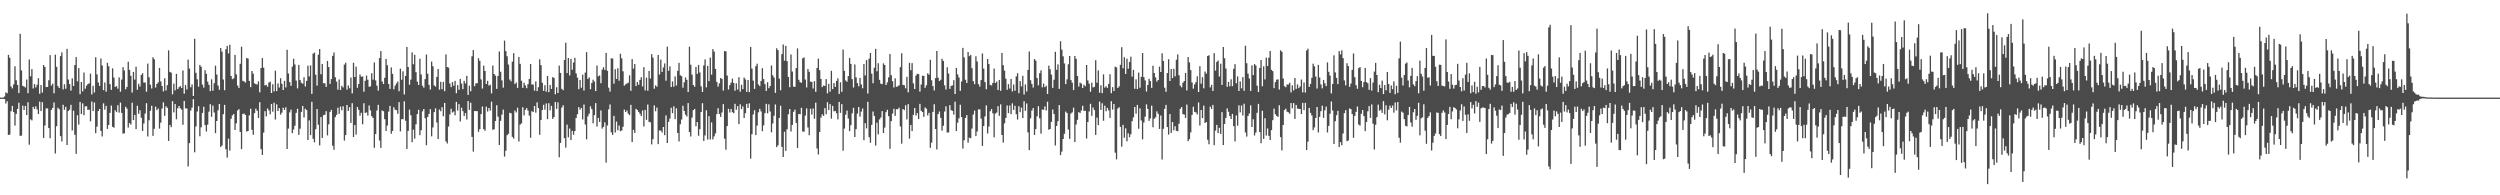 <?xml version="1.0" encoding="UTF-8"?>
<svg xmlns="http://www.w3.org/2000/svg" width="1920" height="150">
  <path d="M0 74.966h1v1.000H0zM1 74.969h1v1.000H1zM2 74.968h1v1.000H2zM3 74.090h1v1.976H3zM4 70.982h1v8.527H4zM5 71.643h1v6.103H5zM6 42.126h1v61.510H6zM7 44.330h1v59.067H7zM8 66.428h1v19.024H8zM9 67.884h1v13.483H9zM10 64.793h1v21.250H10zM11 50.879h1v45.581H11zM12 61.628h1v25.818H12zM13 65.205h1v18.437H13zM14 71.488h1v7.395H14zM15 25.935h1v78.430H15zM16 54.067h1v50.069H16zM17 65.942h1v15.214H17zM18 66.460h1v18.021H18zM19 67.170h1v14.211H19zM20 61.095h1v27.301H20zM21 71.541h1v7.004H21zM22 45.660h1v65.456H22zM23 58.557h1v33.144H23zM24 53.077h1v39.401H24zM25 67.960h1v14.039H25zM26 64.569h1v19.090H26zM27 67.114h1v14.561H27zM28 65.060h1v18.942H28zM29 60.034h1v27.525H29zM30 71.978h1v6.048H30zM31 65.323h1v19.962H31zM32 71.079h1v7.409H32zM33 49.953h1v55.976H33zM34 51.394h1v45.011H34zM35 66.857h1v16.373H35zM36 66.696h1v16.571H36zM37 61.640h1v36.728H37zM38 42.328h1v63.826H38zM39 65.679h1v18.757H39zM40 64.248h1v18.655H40zM41 71.618h1v7.066H41zM42 41.987h1v75.849H42zM43 51.366h1v45.566H43zM44 66.088h1v16.633H44zM45 67.572h1v16.362H45zM46 43.120h1v61.426H46zM47 40.239h1v68.401H47zM48 68.656h1v11.855H48zM49 64.707h1v19.605H49zM50 68.159h1v13.876H50zM51 37.510h1v73.828H51zM52 61.062h1v24.260H52zM53 64.560h1v19.643H53zM54 69.596h1v10.867H54zM55 60.150h1v40.070H55zM56 66.059h1v18.966H56zM57 49.913h1v53.632H57zM58 43.818h1v74.321H58zM59 62.450h1v26.049H59zM60 52.269h1v43.429H60zM61 72.292h1v6.010H61zM62 62.970h1v24.655H62zM63 70.165h1v9.260H63zM64 55.722h1v32.795H64zM65 68.124h1v13.529H65zM66 65.762h1v15.862H66zM67 64.556h1v19.864H67zM68 63.990h1v20.209H68zM69 56.574h1v36.590H69zM70 72.498h1v5.504H70zM71 65.919h1v19.330H71zM72 71.000h1v7.700H72zM73 43.980h1v58.319H73zM74 57.105h1v40.174H74zM75 63.309h1v22.009H75zM76 65.983h1v17.744H76zM77 44.980h1v55.581H77zM78 50.258h1v54.572H78zM79 69.233h1v10.113H79zM80 63.339h1v20.872H80zM81 70.402h1v10.909H81zM82 48.223h1v50.811H82zM83 50.915h1v45.079H83zM84 64.612h1v22.078H84zM85 68.951h1v12.074H85zM86 52.515h1v44.861H86zM87 59.581h1v38.518H87zM88 66.700h1v18.014H88zM89 66.140h1v19.955H89zM90 68.108h1v12.734H90zM91 59.458h1v27.010H91zM92 70.396h1v8.397H92zM93 61.134h1v25.593H93zM94 51.578h1v51.038H94zM95 54.134h1v48.248H95zM96 68.567h1v13.462H96zM97 66.786h1v16.670H97zM98 47.416h1v50.552H98zM99 53.664h1v40.902H99zM100 58.208h1v37.485H100zM101 71.039h1v7.793H101zM102 55.269h1v36.894H102zM103 61.148h1v27.144H103zM104 51.237h1v47.914H104zM105 68.912h1v12.300H105zM106 64.381h1v23.037H106zM107 66.383h1v18.233H107zM108 57.536h1v32.908H108zM109 56.227h1v44.370H109zM110 63.380h1v31.464H110zM111 63.395h1v23.851H111zM112 70.448h1v8.811H112zM113 48.861h1v55.968H113zM114 59.361h1v33.037H114zM115 65.027h1v20.074H115zM116 67.987h1v13.257H116zM117 43.967h1v60.403H117zM118 45.475h1v53.423H118zM119 67.244h1v14.611H119zM120 64.520h1v20.078H120zM121 63.270h1v20.103H121zM122 52.102h1v46.645H122zM123 62.512h1v31.665H123zM124 65.989h1v17.344H124zM125 70.197h1v8.373H125zM126 60.130h1v28.814H126zM127 69.471h1v12.125H127zM128 65.445h1v17.368H128zM129 38.671h1v69.575H129zM130 55.181h1v40.784H130zM131 55.789h1v41.893H131zM132 72.465h1v5.218H132zM133 64.216h1v22.113H133zM134 69.353h1v10.577H134zM135 56.746h1v34.887H135zM136 68.420h1v14.773H136zM137 66.964h1v14.431H137zM138 66.111h1v17.086H138zM139 67.550h1v16.614H139zM140 54.104h1v41.720H140zM141 71.954h1v5.546H141zM142 65.342h1v17.877H142zM143 68.733h1v14.645H143zM144 45.787h1v82.119H144zM145 52.615h1v57.314H145zM146 67.011h1v17.888H146zM147 64.807h1v17.848H147zM148 73.655h1v2.493H148zM149 29.819h1v87.164H149zM150 55.930h1v41.206H150zM151 60.943h1v24.649H151zM152 66.551h1v15.033H152zM153 49.844h1v54.812H153zM154 51.241h1v46.538H154zM155 64.899h1v21.857H155zM156 67.286h1v14.680H156zM157 53.845h1v42.205H157zM158 56.662h1v44.338H158zM159 62.666h1v33.079H159zM160 65.170h1v20.583H160zM161 70.001h1v10.038H161zM162 60.917h1v28.778H162zM163 69.635h1v11.398H163zM164 63.959h1v22.390H164zM165 50.419h1v51.817H165zM166 57.256h1v35.696H166zM167 65.694h1v19.065H167zM168 68.978h1v10.889H168zM169 36.893h1v75.932H169zM170 39.640h1v72.119H170zM171 61.105h1v26.619H171zM172 69.285h1v11.251H172zM173 37.824h1v76.794H173zM174 35.246h1v85.777H174zM175 40.990h1v65.492H175zM176 34.349h1v81.335H176zM177 58.382h1v32.783H177zM178 60.849h1v27.786H178zM179 60.176h1v27.401H179zM180 42.144h1v57.633H180zM181 57.121h1v37.594H181zM182 65.693h1v19.176H182zM183 67.543h1v16.313H183zM184 48.991h1v52.314H184zM185 35.828h1v78.730H185zM186 62.061h1v25.440H186zM187 62.588h1v24.600H187zM188 63.370h1v24.959H188zM189 44.500h1v56.561H189zM190 45.031h1v55.649H190zM191 62.098h1v26.530H191zM192 66.893h1v16.625H192zM193 54.512h1v45.198H193zM194 56.584h1v46.921H194zM195 63.969h1v22.916H195zM196 64.676h1v18.799H196zM197 64.881h1v20.208H197zM198 62.534h1v28.081H198zM199 70.899h1v7.601H199zM200 52.217h1v62.369H200zM201 44.616h1v74.374H201zM202 51.992h1v49.919H202zM203 65.514h1v19.898H203zM204 65.162h1v24.213H204zM205 66.609h1v16.678H205zM206 63.374h1v21.420H206zM207 62.688h1v25.072H207zM208 71.418h1v8.394H208zM209 64.697h1v21.062H209zM210 70.169h1v8.678H210zM211 54.282h1v37.493H211zM212 69.952h1v10.238H212zM213 64.109h1v21.163H213zM214 67.238h1v15.831H214zM215 60.118h1v27.951H215zM216 64.357h1v22.173H216zM217 69.121h1v13.641H217zM218 62.108h1v22.315H218zM219 67.137h1v15.319H219zM220 38.263h1v76.162H220zM221 56.404h1v42.340H221zM222 63.090h1v23.214H222zM223 65.897h1v18.275H223zM224 51.222h1v51.004H224zM225 45.105h1v54.358H225zM226 49.512h1v47.038H226zM227 61.921h1v24.768H227zM228 67.887h1v15.678H228zM229 49.796h1v53.765H229zM230 61.472h1v37.350H230zM231 63.543h1v22.365H231zM232 64.306h1v17.035H232zM233 59.362h1v30.864H233zM234 66.401h1v17.122H234zM235 62.107h1v22.449H235zM236 50.424h1v57.162H236zM237 58.664h1v33.799H237zM238 50.247h1v53.525H238zM239 72.108h1v6.065H239zM240 41.179h1v65.401H240zM241 40.388h1v68.941H241zM242 57.379h1v41.869H242zM243 65.750h1v17.956H243zM244 42.029h1v53.767H244zM245 37.702h1v73.942H245zM246 57.057h1v32.854H246zM247 49.150h1v56.780H247zM248 63.896h1v24.591H248zM249 63.929h1v24.168H249zM250 66.752h1v18.634H250zM251 46.810h1v57.155H251zM252 51.526h1v43.978H252zM253 64.401h1v21.545H253zM254 60.730h1v23.632H254zM255 42.883h1v69.027H255zM256 40.310h1v74.716H256zM257 59.355h1v30.594H257zM258 62.645h1v25.546H258zM259 68.806h1v13.940H259zM260 61.016h1v26.415H260zM261 69.135h1v12.744H261zM262 65.921h1v18.810H262zM263 67.178h1v14.412H263zM264 49.614h1v58.384H264zM265 48.153h1v55.577H265zM266 68.866h1v11.769H266zM267 65.623h1v19.621H267zM268 67.793h1v14.593H268zM269 59.533h1v34.889H269zM270 71.722h1v7.512H270zM271 48.193h1v57.037H271zM272 59.152h1v36.895H272zM273 51.172h1v52.222H273zM274 67.395h1v14.775H274zM275 64.527h1v19.782H275zM276 57.174h1v31.710H276zM277 58.924h1v27.723H277zM278 58.680h1v36.830H278zM279 70.451h1v8.841H279zM280 62.070h1v24.644H280zM281 58.008h1v28.296H281zM282 61.248h1v27.558H282zM283 66.636h1v14.338H283zM284 66.352h1v18.428H284zM285 56.214h1v33.007H285zM286 61.202h1v29.368H286zM287 47.962h1v65.532H287zM288 61.735h1v41.220H288zM289 65.770h1v19.129H289zM290 69.577h1v10.936H290zM291 44.654h1v63.261H291zM292 39.222h1v74.359H292zM293 62.575h1v22.256H293zM294 64.542h1v20.862H294zM295 59.728h1v31.821H295zM296 45.268h1v55.334H296zM297 50.148h1v46.254H297zM298 64.509h1v21.220H298zM299 68.251h1v13.109H299zM300 51.753h1v50.950H300zM301 56.696h1v43.874H301zM302 68.592h1v13.773H302zM303 65.751h1v18.516H303zM304 64.054h1v20.562H304zM305 62.666h1v24.719H305zM306 70.018h1v8.401H306zM307 52.747h1v48.151H307zM308 61.219h1v30.276H308zM309 54.777h1v36.821H309zM310 72.538h1v5.262H310zM311 58.337h1v34.396H311zM312 36.084h1v78.304H312zM313 51.462h1v49.046H313zM314 65.077h1v19.104H314zM315 61.122h1v27.399H315zM316 40.206h1v69.011H316zM317 49.352h1v50.260H317zM318 42.095h1v64.374H318zM319 55.456h1v40.041H319zM320 62.686h1v24.910H320zM321 65.250h1v19.062H321zM322 45.124h1v58.702H322zM323 57.176h1v42.836H323zM324 65.859h1v19.666H324zM325 67.336h1v16.373H325zM326 60.769h1v30.029H326zM327 41.869h1v69.701H327zM328 56.620h1v33.193H328zM329 65.139h1v22.351H329zM330 68.743h1v15.145H330zM331 47.236h1v57.458H331zM332 50.884h1v47.022H332zM333 65.577h1v20.536H333zM334 66.525h1v16.696H334zM335 59.092h1v34.981H335zM336 52.996h1v53.781H336zM337 68.853h1v15.291H337zM338 62.826h1v22.611H338zM339 68.568h1v13.748H339zM340 62.878h1v26.408H340zM341 69.977h1v9.084H341zM342 41.832h1v66.776H342zM343 51.519h1v58.657H343zM344 51.938h1v45.229H344zM345 64.180h1v23.803H345zM346 66.901h1v16.633H346zM347 63.015h1v23.410H347zM348 65.866h1v19.737H348zM349 62.131h1v26.462H349zM350 71.591h1v6.631H350zM351 65.397h1v19.450H351zM352 68.946h1v11.023H352zM353 60.632h1v32.661H353zM354 64.173h1v18.580H354zM355 68.469h1v16.956H355zM356 62.125h1v27.025H356zM357 64.112h1v22.788H357zM358 58.248h1v33.536H358zM359 72.879h1v4.699H359zM360 65.771h1v18.618H360zM361 70.096h1v8.803H361zM362 43.275h1v61.836H362zM363 38.434h1v77.978H363zM364 66.193h1v19.118H364zM365 63.991h1v21.313H365zM366 63.947h1v21.478H366zM367 44.721h1v56.561H367zM368 46.769h1v52.430H368zM369 60.991h1v26.682H369zM370 67.968h1v13.867H370zM371 50.434h1v48.733H371zM372 54.477h1v45.938H372zM373 64.492h1v17.425H373zM374 62.058h1v23.587H374zM375 65.735h1v17.188H375zM376 65.004h1v19.915H376zM377 71.693h1v6.385H377zM378 50.333h1v49.373H378zM379 56.809h1v42.489H379zM380 58.073h1v34.919H380zM381 68.267h1v12.527H381zM382 58.327h1v31.270H382zM383 39.512h1v71.911H383zM384 55.068h1v37.753H384zM385 61.744h1v26.287H385zM386 67.343h1v16.828H386zM387 31.179h1v89.089H387zM388 39.293h1v76.477H388zM389 43.222h1v60.625H389zM390 49.545h1v53.146H390zM391 61.092h1v25.541H391zM392 62.443h1v24.602H392zM393 47.308h1v57.816H393zM394 40.785h1v65.663H394zM395 64.564h1v20.382H395zM396 63.313h1v23.042H396zM397 67.475h1v15.288H397zM398 43.739h1v64.887H398zM399 49.045h1v46.657H399zM400 62.024h1v32.727H400zM401 67.494h1v14.879H401zM402 63.547h1v25.087H402zM403 65.645h1v18.710H403zM404 67.744h1v15.238H404zM405 64.682h1v20.235H405zM406 60.626h1v28.179H406zM407 49.137h1v56.631H407zM408 64.888h1v20.492H408zM409 64.930h1v21.161H409zM410 69.582h1v11.841H410zM411 62.585h1v23.937H411zM412 69.986h1v8.612H412zM413 66.982h1v16.015H413zM414 45.580h1v57.969H414zM415 50.028h1v42.163H415zM416 63.530h1v20.997H416zM417 69.780h1v10.706H417zM418 65.454h1v18.758H418zM419 70.387h1v9.070H419zM420 58.348h1v33.141H420zM421 70.765h1v8.481H421zM422 65.223h1v19.558H422zM423 68.292h1v12.967H423zM424 59.239h1v32.062H424zM425 59.872h1v30.062H425zM426 72.415h1v5.890H426zM427 67.035h1v16.511H427zM428 71.419h1v7.166H428zM429 50.383h1v70.412H429zM430 56.010h1v53.753H430zM431 68.272h1v14.315H431zM432 69.286h1v11.560H432zM433 46.079h1v59.988H433zM434 32.784h1v80.570H434zM435 56.125h1v39.595H435zM436 44.537h1v60.930H436zM437 57.892h1v40.805H437zM438 45.213h1v62.335H438zM439 53.579h1v46.977H439zM440 48.063h1v55.449H440zM441 44.451h1v56.161H441zM442 56.375h1v34.214H442zM443 59.633h1v28.062H443zM444 68.492h1v13.712H444zM445 61.394h1v22.837H445zM446 67.397h1v15.477H446zM447 57.334h1v34.422H447zM448 69.554h1v10.737H448zM449 55.755h1v39.905H449zM450 40.061h1v66.986H450zM451 60.627h1v28.775H451zM452 59.370h1v27.902H452zM453 68.529h1v13.179H453zM454 63.769h1v20.033H454zM455 61.198h1v33.495H455zM456 62.570h1v25.914H456zM457 69.923h1v9.301H457zM458 50.407h1v46.786H458zM459 58.559h1v32.025H459zM460 57.949h1v35.730H460zM461 63.912h1v20.879H461zM462 53.431h1v45.341H462zM463 51.662h1v45.764H463zM464 53.673h1v40.290H464zM465 40.653h1v84.242H465zM466 54.393h1v41.949H466zM467 67.327h1v16.664H467zM468 70.362h1v9.863H468zM469 44.731h1v56.908H469zM470 44.937h1v58.676H470zM471 64.233h1v24.761H471zM472 53.145h1v48.623H472zM473 60.639h1v32.758H473zM474 52.424h1v47.616H474zM475 61.997h1v34.409H475zM476 41.256h1v59.483H476zM477 44.796h1v55.468H477zM478 54.752h1v42.602H478zM479 65.790h1v18.367H479zM480 64.805h1v21.221H480zM481 64.121h1v20.660H481zM482 63.532h1v23.768H482zM483 57.858h1v30.585H483zM484 69.734h1v10.817H484zM485 45.360h1v63.741H485zM486 52.725h1v47.004H486zM487 49.174h1v52.993H487zM488 66.089h1v17.476H488zM489 63.026h1v21.444H489zM490 65.130h1v20.820H490zM491 61.337h1v26.048H491zM492 59.279h1v29.817H492zM493 66.372h1v18.473H493zM494 51.581h1v45.609H494zM495 69.439h1v14.965H495zM496 59.634h1v32.420H496zM497 69.681h1v10.576H497zM498 54.506h1v39.110H498zM499 60.323h1v33.626H499zM500 41.600h1v69.292H500zM501 44.269h1v62.589H501zM502 68.137h1v12.829H502zM503 65.611h1v19.819H503zM504 66.593h1v16.057H504zM505 42.228h1v68.459H505zM506 57.237h1v42.945H506zM507 45.775h1v54.528H507zM508 55.233h1v46.528H508zM509 51.760h1v45.765H509zM510 48.680h1v55.159H510zM511 61.975h1v26.659H511zM512 35.859h1v73.979H512zM513 54.384h1v39.203H513zM514 50.939h1v40.157H514zM515 66.864h1v15.932H515zM516 62.504h1v24.380H516zM517 66.604h1v15.036H517zM518 58.672h1v32.799H518zM519 65.623h1v17.560H519zM520 54.417h1v47.746H520zM521 48.259h1v60.372H521zM522 57.812h1v37.632H522zM523 58.501h1v33.319H523zM524 67.349h1v13.928H524zM525 63.222h1v22.008H525zM526 59.483h1v28.651H526zM527 61.353h1v28.170H527zM528 70.640h1v8.535H528zM529 35.853h1v65.561H529zM530 49.720h1v55.124H530zM531 57.278h1v33.049H531zM532 65.285h1v19.315H532zM533 66.592h1v17.050H533zM534 51.412h1v45.572H534zM535 56.729h1v37.024H535zM536 49.847h1v54.438H536zM537 55.664h1v43.499H537zM538 66.304h1v19.783H538zM539 70.599h1v8.642H539zM540 50.284h1v57.937H540zM541 45.620h1v58.359H541zM542 67.076h1v17.619H542zM543 50.610h1v56.557H543zM544 62.341h1v26.884H544zM545 44.236h1v62.917H545zM546 57.338h1v36.667H546zM547 37.745h1v69.323H547zM548 39.649h1v65.111H548zM549 52.948h1v49.517H549zM550 62.854h1v24.825H550zM551 66.580h1v16.505H551zM552 64.022h1v23.544H552zM553 59.855h1v29.915H553zM554 60.683h1v25.714H554zM555 69.527h1v10.440H555zM556 39.207h1v67.306H556zM557 39.492h1v75.445H557zM558 58.022h1v38.790H558zM559 68.725h1v14.851H559zM560 65.411h1v21.015H560zM561 63.431h1v20.349H561zM562 60.387h1v25.773H562zM563 63.753h1v23.253H563zM564 69.709h1v10.032H564zM565 64.013h1v20.333H565zM566 68.750h1v12.748H566zM567 59.298h1v36.061H567zM568 70.410h1v9.674H568zM569 65.085h1v18.786H569zM570 68.468h1v13.247H570zM571 59.522h1v31.103H571zM572 60.953h1v25.998H572zM573 70.529h1v9.234H573zM574 61.494h1v21.418H574zM575 70.775h1v8.586H575zM576 36.020h1v85.830H576zM577 52.610h1v50.441H577zM578 61.884h1v26.007H578zM579 68.237h1v16.410H579zM580 50.786h1v52.957H580zM581 48.874h1v47.590H581zM582 64.855h1v21.424H582zM583 66.151h1v17.396H583zM584 62.203h1v23.371H584zM585 52.380h1v48.390H585zM586 60.740h1v35.577H586zM587 64.625h1v22.237H587zM588 69.814h1v9.931H588zM589 63.184h1v23.836H589zM590 67.721h1v12.431H590zM591 66.057h1v19.621H591zM592 50.284h1v51.347H592zM593 57.824h1v37.059H593zM594 59.544h1v29.361H594zM595 71.337h1v8.870H595zM596 37.061h1v75.923H596zM597 38.575h1v72.971H597zM598 60.423h1v30.141H598zM599 69.312h1v11.880H599zM600 41.560h1v71.233H600zM601 34.142h1v86.445H601zM602 46.600h1v54.583H602zM603 35.224h1v80.619H603zM604 46.956h1v52.381H604zM605 59.096h1v28.669H605zM606 66.967h1v16.771H606zM607 41.835h1v59.169H607zM608 54.952h1v40.972H608zM609 66.494h1v19.404H609zM610 66.694h1v17.523H610zM611 52.284h1v42.103H611zM612 37.172h1v76.551H612zM613 61.300h1v26.248H613zM614 63.112h1v24.665H614zM615 63.606h1v19.177H615zM616 44.748h1v56.246H616zM617 44.105h1v57.040H617zM618 61.077h1v27.656H618zM619 67.175h1v16.094H619zM620 52.960h1v44.948H620zM621 55.100h1v48.782H621zM622 62.699h1v20.874H622zM623 62.811h1v25.183H623zM624 68.015h1v15.267H624zM625 62.328h1v28.853H625zM626 70.514h1v8.337H626zM627 52.148h1v61.865H627zM628 44.987h1v73.629H628zM629 53.909h1v47.404H629zM630 60.610h1v29.701H630zM631 66.851h1v20.960H631zM632 65.660h1v23.397H632zM633 66.051h1v16.971H633zM634 60.736h1v26.969H634zM635 71.658h1v6.827H635zM636 64.355h1v20.192H636zM637 70.393h1v9.594H637zM638 54.357h1v36.712H638zM639 68.446h1v12.861H639zM640 63.795h1v21.690H640zM641 66.718h1v18.497H641zM642 62.114h1v24.850H642zM643 60.150h1v31.529H643zM644 72.122h1v6.143H644zM645 63.199h1v23.499H645zM646 70.520h1v9.453H646zM647 38.041h1v77.699H647zM648 54.444h1v44.330H648zM649 61.814h1v26.276H649zM650 62.741h1v22.196H650zM651 58.439h1v32.620H651zM652 44.517h1v56.240H652zM653 49.029h1v47.115H653zM654 60.770h1v26.272H654zM655 67.213h1v15.561H655zM656 49.534h1v55.683H656zM657 59.450h1v39.731H657zM658 63.850h1v23.371H658zM659 66.286h1v15.902H659zM660 59.829h1v29.778H660zM661 64.882h1v20.811H661zM662 67.796h1v15.519H662zM663 49.157h1v58.522H663zM664 57.946h1v36.686H664zM665 46.141h1v52.473H665zM666 71.819h1v6.371H666zM667 45.022h1v60.381H667zM668 40.720h1v68.878H668zM669 56.527h1v39.364H669zM670 63.945h1v21.723H670zM671 52.036h1v37.006H671zM672 37.475h1v74.334H672zM673 54.708h1v39.509H673zM674 48.543h1v54.695H674zM675 61.268h1v30.454H675zM676 64.268h1v26.000H676zM677 64.618h1v20.697H677zM678 48.627h1v53.522H678zM679 49.917h1v48.081H679zM680 65.292h1v20.863H680zM681 63.239h1v21.101H681zM682 59.433h1v29.808H682zM683 41.542h1v72.723H683zM684 57.821h1v35.226H684zM685 62.382h1v24.864H685zM686 67.174h1v16.389H686zM687 60.156h1v28.843H687zM688 66.700h1v17.162H688zM689 66.327h1v17.664H689zM690 65.509h1v17.254H690zM691 51.548h1v45.554H691zM692 40.891h1v69.443H692zM693 65.156h1v18.572H693zM694 65.453h1v19.129H694zM695 67.835h1v13.079H695zM696 59.014h1v32.688H696zM697 70.900h1v9.071H697zM698 48.221h1v58.242H698zM699 53.977h1v41.982H699zM700 48.492h1v52.150H700zM701 63.994h1v24.246H701zM702 68.343h1v14.636H702zM703 58.001h1v30.729H703zM704 56.640h1v30.265H704zM705 56.943h1v34.491H705zM706 70.333h1v9.416H706zM707 64.858h1v20.221H707zM708 58.178h1v27.889H708zM709 58.259h1v31.497H709zM710 67.410h1v15.111H710zM711 65.502h1v18.001H711zM712 56.245h1v32.452H712zM713 57.328h1v29.359H713zM714 45.942h1v67.560H714zM715 61.624h1v47.950H715zM716 66.157h1v19.815H716zM717 69.489h1v10.589H717zM718 60.020h1v39.077H718zM719 39.096h1v75.677H719zM720 59.713h1v27.930H720zM721 62.249h1v23.416H721zM722 61.297h1v29.156H722zM723 45.140h1v55.193H723zM724 46.776h1v49.806H724zM725 65.540h1v20.123H725zM726 68.759h1v12.909H726zM727 51.675h1v50.116H727zM728 56.406h1v45.326H728zM729 68.229h1v12.522H729zM730 65.959h1v18.656H730zM731 65.562h1v19.569H731zM732 61.580h1v26.456H732zM733 72.194h1v5.864H733zM734 52.156h1v48.521H734zM735 57.135h1v37.076H735zM736 59.556h1v31.339H736zM737 69.744h1v10.676H737zM738 62.584h1v27.382H738zM739 36.786h1v77.308H739zM740 44.099h1v63.622H740zM741 61.244h1v29.345H741zM742 63.687h1v24.754H742zM743 39.950h1v69.688H743zM744 43.174h1v62.591H744zM745 42.182h1v63.939H745zM746 52.387h1v46.389H746zM747 62.289h1v25.655H747zM748 64.689h1v20.240H748zM749 43.195h1v61.319H749zM750 47.205h1v53.764H750zM751 64.625h1v19.466H751zM752 66.495h1v17.476H752zM753 61.511h1v29.625H753zM754 41.039h1v71.019H754zM755 52.704h1v44.138H755zM756 63.052h1v26.348H756zM757 68.538h1v12.384H757zM758 45.322h1v57.163H758zM759 49.204h1v47.990H759zM760 65.160h1v20.267H760zM761 65.618h1v18.140H761zM762 63.710h1v23.256H762zM763 52.629h1v52.820H763zM764 63.735h1v23.505H764zM765 62.606h1v23.795H765zM766 69.123h1v12.448H766zM767 61.392h1v27.526H767zM768 69.664h1v10.526H768zM769 40.631h1v63.069H769zM770 50.063h1v59.495H770zM771 54.229h1v40.497H771zM772 60.399h1v30.162H772zM773 68.950h1v12.041H773zM774 64.627h1v22.266H774zM775 67.970h1v13.088H775zM776 60.612h1v27.070H776zM777 70.176h1v9.184H777zM778 64.948h1v19.458H778zM779 69.681h1v11.585H779zM780 58.659h1v29.031H780zM781 56.235h1v35.567H781zM782 71.569h1v10.016H782zM783 62.303h1v23.886H783zM784 66.334h1v16.301H784zM785 58.197h1v32.458H785zM786 72.592h1v5.172H786zM787 64.888h1v20.216H787zM788 70.222h1v9.248H788zM789 53.696h1v47.965H789zM790 39.517h1v75.774H790zM791 61.612h1v29.293H791zM792 64.410h1v20.524H792zM793 67.228h1v15.726H793zM794 45.328h1v58.364H794zM795 46.615h1v52.554H795zM796 59.931h1v29.405H796zM797 65.528h1v16.050H797zM798 56.209h1v34.679H798zM799 54.001h1v48.664H799zM800 67.088h1v17.058H800zM801 64.141h1v20.202H801zM802 66.927h1v14.805H802zM803 65.817h1v19.086H803zM804 72.118h1v5.994H804zM805 50.387h1v49.260H805zM806 53.173h1v45.908H806zM807 57.301h1v36.323H807zM808 67.506h1v16.618H808zM809 61.247h1v26.291H809zM810 39.802h1v71.919H810zM811 53.598h1v43.144H811zM812 49.478h1v43.633H812zM813 68.240h1v12.455H813zM814 31.712h1v87.435H814zM815 38.075h1v78.369H815zM816 43.248h1v63.500H816zM817 48.761h1v53.980H817zM818 64.594h1v21.132H818zM819 60.918h1v25.919H819zM820 49.370h1v50.098H820zM821 42.936h1v63.698H821zM822 61.509h1v25.691H822zM823 63.473h1v22.856H823zM824 69.188h1v13.489H824zM825 42.991h1v66.134H825zM826 45.223h1v50.342H826zM827 58.377h1v33.635H827zM828 66.534h1v19.605H828zM829 63.445h1v23.382H829zM830 64.146h1v20.759H830zM831 67.568h1v13.666H831zM832 65.152h1v20.025H832zM833 66.245h1v18.790H833zM834 49.922h1v56.466H834zM835 61.736h1v31.985H835zM836 64.236h1v21.378H836zM837 70.475h1v9.222H837zM838 63.476h1v25.465H838zM839 67.106h1v15.484H839zM840 66.705h1v17.900H840zM841 46.249h1v57.367H841zM842 63.539h1v26.849H842zM843 54.041h1v42.027H843zM844 71.194h1v6.836H844zM845 65.459h1v18.978H845zM846 71.530h1v7.785H846zM847 57.156h1v35.574H847zM848 67.285h1v13.934H848zM849 66.211h1v19.262H849zM850 67.520h1v15.392H850zM851 64.389h1v20.399H851zM852 57.038h1v33.546H852zM853 71.558h1v6.144H853zM854 66.933h1v17.225H854zM855 69.919h1v9.949H855zM856 51.179h1v66.051H856zM857 51.706h1v70.736H857zM858 67.591h1v15.765H858zM859 66.371h1v16.009H859zM860 49.746h1v47.699H860zM861 36.239h1v76.381H861zM862 52.441h1v43.433H862zM863 43.927h1v61.843H863zM864 56.760h1v41.840H864zM865 45.068h1v63.477H865zM866 52.712h1v49.667H866zM867 47.610h1v57.719H867zM868 43.526h1v59.605H868zM869 58.822h1v34.249H869zM870 53.647h1v36.510H870zM871 68.203h1v13.949H871zM872 60.929h1v26.356H872zM873 68.419h1v12.189H873zM874 55.747h1v43.126H874zM875 67.403h1v15.810H875zM876 58.976h1v33.516H876zM877 40.715h1v66.320H877zM878 59.232h1v34.798H878zM879 61.752h1v27.848H879zM880 70.275h1v9.902H880zM881 65.289h1v18.323H881zM882 60.529h1v32.303H882zM883 62.321h1v28.672H883zM884 67.492h1v13.587H884zM885 50.487h1v47.234H885zM886 56.058h1v35.150H886zM887 59.419h1v30.720H887zM888 62.670h1v22.909H888zM889 61.428h1v26.038H889zM890 51.177h1v47.858H890zM891 55.311h1v33.438H891zM892 40.883h1v81.657H892zM893 46.798h1v52.098H893zM894 67.354h1v16.245H894zM895 70.511h1v10.010H895zM896 56.127h1v41.438H896zM897 45.461h1v57.903H897zM898 62.219h1v25.329H898zM899 52.990h1v49.123H899zM900 59.977h1v33.697H900zM901 52.836h1v47.189H901zM902 58.600h1v38.368H902zM903 45.892h1v54.617H903zM904 41.785h1v59.049H904zM905 57.817h1v37.204H905zM906 65.731h1v17.829H906zM907 67.064h1v15.183H907zM908 63.536h1v24.075H908zM909 62.185h1v25.838H909zM910 56.035h1v34.517H910zM911 69.483h1v10.859H911zM912 43.786h1v64.658H912zM913 47.954h1v58.937H913zM914 53.787h1v47.909H914zM915 63.337h1v24.913H915zM916 68.078h1v13.893H916zM917 64.810h1v21.079H917zM918 63.078h1v23.286H918zM919 58.621h1v29.297H919zM920 70.653h1v8.057H920zM921 50.818h1v45.588H921zM922 64.252h1v20.248H922zM923 59.278h1v31.467H923zM924 67.849h1v13.248H924zM925 54.947h1v39.508H925zM926 56.523h1v37.245H926zM927 43.043h1v64.266H927zM928 42.460h1v68.320H928zM929 67.128h1v14.816H929zM930 65.179h1v18.461H930zM931 69.872h1v10.722H931zM932 40.800h1v70.723H932zM933 54.237h1v46.124H933zM934 47.541h1v48.395H934zM935 46.414h1v55.810H935zM936 58.761h1v39.393H936zM937 48.944h1v53.924H937zM938 65.252h1v20.855H938zM939 36.089h1v75.304H939zM940 44.772h1v50.385H940zM941 52.646h1v37.853H941zM942 66.647h1v16.602H942zM943 62.945h1v22.941H943zM944 66.282h1v22.843H944zM945 60.932h1v30.442H945zM946 66.126h1v21.399H946zM947 52.817h1v44.035H947zM948 49.256h1v59.380H948zM949 63.956h1v24.697H949zM950 58.658h1v37.856H950zM951 69.868h1v11.024H951zM952 62.524h1v23.780H952zM953 67.818h1v13.251H953zM954 59.232h1v29.496H954zM955 69.734h1v9.910H955zM956 35.134h1v66.577H956zM957 48.593h1v56.331H957zM958 56.601h1v32.508H958zM959 60.296h1v26.843H959zM960 69.855h1v11.054H960zM961 50.209h1v47.322H961zM962 57.661h1v33.959H962zM963 49.193h1v54.850H963zM964 50.288h1v51.546H964zM965 65.769h1v20.858H965zM966 70.601h1v9.148H966zM967 52.123h1v49.316H967zM968 46.091h1v63.915H968zM969 66.267h1v18.853H969zM970 50.915h1v55.730H970zM971 60.993h1v29.841H971zM972 44.216h1v59.927H972zM973 50.741h1v47.896H973zM974 44.346h1v60.024H974zM975 39.122h1v68.398H975zM976 53.600h1v46.322H976zM977 54.646h1v37.643H977zM978 67.663h1v15.765H978zM979 63.092h1v24.662H979zM980 61.196h1v27.832H980zM981 60.925h1v28.811H981zM982 68.765h1v12.076H982zM983 38.678h1v66.617H983zM984 39.728h1v75.797H984zM985 60.261h1v35.752H985zM986 66.180h1v18.374H986zM987 67.041h1v16.407H987zM988 64.857h1v20.959H988zM989 64.914h1v21.359H989zM990 63.615h1v23.757H990zM991 70.946h1v8.195H991zM992 65.527h1v17.654H992zM993 69.421h1v9.730H993zM994 59.899h1v31.459H994zM995 68.273h1v12.325H995zM996 64.826h1v18.590H996zM997 67.707h1v15.942H997zM998 66.334h1v17.361H998zM999 61.097h1v26.506H999zM1000 70.932h1v8.089H1000zM1001 63.382h1v21.213H1001zM1002 71.048h1v7.975H1002zM1003 38.763h1v76.435H1003zM1004 37.367h1v71.424H1004zM1005 66.774h1v16.128H1005zM1006 64.439h1v22.251H1006zM1007 59.775h1v28.888H1007zM1008 48.906h1v51.095H1008zM1009 50.949h1v46.924H1009zM1010 58.799h1v31.841H1010zM1011 68.015h1v14.170H1011zM1012 49.811h1v51.927H1012zM1013 59.511h1v30.259H1013zM1014 64.893h1v20.515H1014zM1015 67.840h1v13.294H1015zM1016 61.411h1v29.103H1016zM1017 63.972h1v20.753H1017zM1018 66.132h1v15.729H1018zM1019 47.911h1v53.801H1019zM1020 55.129h1v41.564H1020zM1021 58.083h1v29.288H1021zM1022 71.735h1v6.212H1022zM1023 64.482h1v20.388H1023zM1024 42.475h1v68.073H1024zM1025 55.610h1v37.532H1025zM1026 59.822h1v28.643H1026zM1027 64.632h1v20.511H1027zM1028 39.234h1v73.691H1028zM1029 41.797h1v67.387H1029zM1030 38.707h1v72.842H1030zM1031 44.661h1v57.878H1031zM1032 61.765h1v25.177H1032zM1033 65.556h1v19.011H1033zM1034 48.596h1v59.836H1034zM1035 50.723h1v57.216H1035zM1036 66.676h1v16.636H1036zM1037 64.142h1v19.712H1037zM1038 53.637h1v34.021H1038zM1039 41.070h1v64.750H1039zM1040 59.291h1v29.737H1040zM1041 65.360h1v20.540H1041zM1042 68.127h1v13.683H1042zM1043 52.317h1v43.390H1043zM1044 51.544h1v44.918H1044zM1045 62.081h1v25.338H1045zM1046 66.987h1v17.470H1046zM1047 63.050h1v26.134H1047zM1048 52.159h1v48.534H1048zM1049 63.062h1v30.667H1049zM1050 63.960h1v21.529H1050zM1051 68.976h1v12.493H1051zM1052 60.015h1v30.510H1052zM1053 69.594h1v10.582H1053zM1054 63.392h1v31.659H1054zM1055 55.013h1v59.763H1055zM1056 48.288h1v47.543H1056zM1057 57.586h1v32.415H1057zM1058 70.759h1v9.576H1058zM1059 65.134h1v19.906H1059zM1060 67.611h1v16.562H1060zM1061 61.907h1v24.799H1061zM1062 72.266h1v5.421H1062zM1063 65.266h1v22.573H1063zM1064 69.357h1v11.470H1064zM1065 55.264h1v37.147H1065zM1066 64.465h1v19.743H1066zM1067 71.351h1v9.810H1067zM1068 65.654h1v17.290H1068zM1069 68.487h1v12.624H1069zM1070 62.518h1v24.027H1070zM1071 72.415h1v6.300H1071zM1072 65.839h1v18.936H1072zM1073 71.305h1v7.099H1073zM1074 44.817h1v60.975H1074zM1075 31.965h1v77.620H1075zM1076 59.655h1v26.073H1076zM1077 65.636h1v20.897H1077zM1078 57.583h1v33.900H1078zM1079 48.884h1v47.752H1079zM1080 47.977h1v49.148H1080zM1081 61.788h1v26.582H1081zM1082 67.066h1v15.041H1082zM1083 58.288h1v35.758H1083zM1084 52.121h1v45.235H1084zM1085 64.770h1v21.462H1085zM1086 66.185h1v17.545H1086zM1087 62.320h1v29.691H1087zM1088 58.474h1v30.451H1088zM1089 71.643h1v7.298H1089zM1090 46.603h1v57.357H1090zM1091 56.678h1v34.225H1091zM1092 58.754h1v31.370H1092zM1093 69.694h1v10.391H1093zM1094 52.179h1v48.151H1094zM1095 36.898h1v73.549H1095zM1096 59.722h1v30.806H1096zM1097 59.333h1v29.855H1097zM1098 65.653h1v20.684H1098zM1099 26.822h1v88.773H1099zM1100 42.889h1v66.666H1100zM1101 42.907h1v61.450H1101zM1102 51.210h1v51.267H1102zM1103 62.389h1v23.981H1103zM1104 66.050h1v20.631H1104zM1105 49.656h1v53.396H1105zM1106 49.808h1v54.691H1106zM1107 65.754h1v20.871H1107zM1108 66.104h1v18.723H1108zM1109 66.428h1v19.962H1109zM1110 30.250h1v76.561H1110zM1111 55.294h1v40.652H1111zM1112 62.595h1v24.972H1112zM1113 68.182h1v13.914H1113zM1114 56.861h1v34.678H1114zM1115 65.013h1v20.555H1115zM1116 68.016h1v14.295H1116zM1117 65.385h1v17.662H1117zM1118 65.057h1v19.004H1118zM1119 49.005h1v49.544H1119zM1120 61.823h1v29.832H1120zM1121 66.814h1v18.007H1121zM1122 70.095h1v9.980H1122zM1123 60.066h1v32.812H1123zM1124 69.499h1v12.291H1124zM1125 57.288h1v30.876H1125zM1126 48.251h1v53.859H1126zM1127 62.903h1v24.935H1127zM1128 56.331h1v36.426H1128zM1129 71.644h1v6.769H1129zM1130 65.587h1v17.732H1130zM1131 70.773h1v9.713H1131zM1132 62.803h1v24.349H1132zM1133 71.961h1v5.711H1133zM1134 66.599h1v15.416H1134zM1135 70.887h1v7.953H1135zM1136 51.369h1v42.225H1136zM1137 68.974h1v14.206H1137zM1138 66.139h1v16.438H1138zM1139 66.010h1v16.642H1139zM1140 67.170h1v15.825H1140zM1141 44.930h1v73.337H1141zM1142 57.467h1v49.479H1142zM1143 67.423h1v16.365H1143zM1144 68.833h1v10.908H1144zM1145 42.119h1v68.185H1145zM1146 42.337h1v65.837H1146zM1147 66.940h1v15.531H1147zM1148 64.884h1v20.167H1148zM1149 58.494h1v30.389H1149zM1150 50.090h1v48.262H1150zM1151 65.068h1v19.016H1151zM1152 65.592h1v18.937H1152zM1153 69.738h1v11.388H1153zM1154 30.786h1v88.899H1154zM1155 47.442h1v54.757H1155zM1156 58.480h1v31.799H1156zM1157 63.455h1v24.551H1157zM1158 63.557h1v24.123H1158zM1159 62.808h1v23.930H1159zM1160 70.469h1v9.286H1160zM1161 66.728h1v15.519H1161zM1162 70.473h1v8.058H1162zM1163 62.275h1v25.729H1163zM1164 69.070h1v10.536H1164zM1165 67.936h1v16.189H1165zM1166 38.814h1v68.518H1166zM1167 52.014h1v43.997H1167zM1168 61.874h1v26.294H1168zM1169 71.712h1v6.492H1169zM1170 40.864h1v66.221H1170zM1171 47.082h1v53.944H1171zM1172 39.983h1v78.841H1172zM1173 42.859h1v72.029H1173zM1174 70.041h1v10.690H1174zM1175 65.398h1v19.037H1175zM1176 50.216h1v52.999H1176zM1177 44.912h1v62.088H1177zM1178 65.808h1v17.434H1178zM1179 66.525h1v21.858H1179zM1180 68.878h1v15.798H1180zM1181 41.747h1v70.682H1181zM1182 60.343h1v28.940H1182zM1183 65.699h1v18.326H1183zM1184 66.477h1v16.837H1184zM1185 51.958h1v43.813H1185zM1186 50.715h1v47.471H1186zM1187 70.473h1v9.422H1187zM1188 65.780h1v19.024H1188zM1189 21.031h1v106.816H1189zM1190 19.002h1v111.031H1190zM1191 52.622h1v47.286H1191zM1192 58.891h1v32.928H1192zM1193 63.350h1v21.619H1193zM1194 58.440h1v30.827H1194zM1195 66.890h1v18.666H1195zM1196 60.226h1v27.201H1196zM1197 44.033h1v53.489H1197zM1198 63.518h1v22.961H1198zM1199 58.824h1v34.796H1199zM1200 71.974h1v6.256H1200zM1201 66.538h1v19.119H1201zM1202 69.850h1v10.875H1202zM1203 64.267h1v22.064H1203zM1204 66.361h1v17.828H1204zM1205 62.305h1v24.598H1205zM1206 19.289h1v106.560H1206zM1207 51.890h1v46.710H1207zM1208 57.392h1v33.927H1208zM1209 68.287h1v13.625H1209zM1210 62.504h1v23.537H1210zM1211 67.359h1v14.477H1211zM1212 46.249h1v57.755H1212zM1213 40.652h1v72.090H1213zM1214 66.281h1v17.240H1214zM1215 63.853h1v21.472H1215zM1216 63.080h1v20.966H1216zM1217 38.918h1v72.964H1217zM1218 61.865h1v27.193H1218zM1219 64.475h1v22.112H1219zM1220 66.899h1v15.029H1220zM1221 48.565h1v53.527H1221zM1222 58.521h1v34.403H1222zM1223 67.089h1v17.531H1223zM1224 67.695h1v13.741H1224zM1225 40.293h1v69.986H1225zM1226 22.026h1v106.138H1226zM1227 55.432h1v39.580H1227zM1228 59.734h1v28.849H1228zM1229 67.191h1v16.194H1229zM1230 60.351h1v27.202H1230zM1231 67.655h1v15.025H1231zM1232 65.443h1v17.589H1232zM1233 69.215h1v11.399H1233zM1234 52.563h1v42.052H1234zM1235 64.737h1v18.109H1235zM1236 70.459h1v8.656H1236zM1237 38.822h1v70.728H1237zM1238 54.161h1v40.210H1238zM1239 64.138h1v23.262H1239zM1240 70.649h1v9.623H1240zM1241 40.659h1v66.665H1241zM1242 46.039h1v56.768H1242zM1243 38.101h1v77.046H1243zM1244 42.359h1v72.971H1244zM1245 67.890h1v13.220H1245zM1246 66.179h1v17.526H1246zM1247 65.451h1v19.676H1247zM1248 42.949h1v64.351H1248zM1249 62.510h1v25.818H1249zM1250 64.581h1v20.012H1250zM1251 71.182h1v7.826H1251zM1252 41.371h1v57.172H1252zM1253 58.724h1v29.989H1253zM1254 66.152h1v18.755H1254zM1255 66.101h1v18.963H1255zM1256 47.190h1v48.378H1256zM1257 27.428h1v91.878H1257zM1258 57.680h1v34.366H1258zM1259 61.858h1v27.186H1259zM1260 66.661h1v15.710H1260zM1261 59.294h1v34.553H1261zM1262 68.111h1v14.098H1262zM1263 59.845h1v27.495H1263zM1264 22.623h1v103.417H1264zM1265 51.647h1v48.798H1265zM1266 58.874h1v33.750H1266zM1267 65.764h1v18.494H1267zM1268 63.520h1v22.522H1268zM1269 68.488h1v13.813H1269zM1270 22.409h1v100.507H1270zM1271 33.674h1v81.519H1271zM1272 55.275h1v40.022H1272zM1273 62.032h1v30.643H1273zM1274 61.242h1v29.022H1274zM1275 61.889h1v27.459H1275zM1276 69.176h1v11.538H1276zM1277 26.150h1v96.153H1277zM1278 28.266h1v93.567H1278zM1279 58.896h1v34.728H1279zM1280 64.537h1v21.600H1280zM1281 63.188h1v24.073H1281zM1282 66.218h1v16.436H1282zM1283 61.186h1v30.966H1283zM1284 66.562h1v19.519H1284zM1285 70.838h1v9.267H1285zM1286 64.878h1v19.318H1286zM1287 48.258h1v62.694H1287zM1288 31.075h1v89.505H1288zM1289 63.501h1v22.615H1289zM1290 65.421h1v19.845H1290zM1291 67.831h1v14.516H1291zM1292 53.151h1v46.652H1292zM1293 60.452h1v32.000H1293zM1294 64.472h1v20.087H1294zM1295 66.781h1v18.816H1295zM1296 20.144h1v105.498H1296zM1297 22.965h1v106.785H1297zM1298 55.365h1v39.861H1298zM1299 57.231h1v32.772H1299zM1300 59.525h1v28.946H1300zM1301 56.176h1v35.752H1301zM1302 70.023h1v10.840H1302zM1303 66.092h1v20.574H1303zM1304 68.565h1v13.658H1304zM1305 58.289h1v31.610H1305zM1306 64.709h1v20.177H1306zM1307 69.371h1v10.900H1307zM1308 44.984h1v59.660H1308zM1309 42.253h1v60.374H1309zM1310 58.444h1v32.297H1310zM1311 70.405h1v8.621H1311zM1312 40.375h1v64.064H1312zM1313 43.718h1v60.144H1313zM1314 43.299h1v62.289H1314zM1315 42.009h1v71.008H1315zM1316 64.317h1v24.605H1316zM1317 65.426h1v18.542H1317zM1318 58.558h1v32.586H1318zM1319 33.956h1v84.333H1319zM1320 51.429h1v50.815H1320zM1321 66.676h1v16.728H1321zM1322 69.785h1v9.886H1322zM1323 40.699h1v71.656H1323zM1324 41.246h1v71.362H1324zM1325 62.499h1v27.240H1325zM1326 63.047h1v23.956H1326zM1327 45.440h1v49.826H1327zM1328 45.434h1v53.148H1328zM1329 66.246h1v16.718H1329zM1330 63.658h1v21.343H1330zM1331 67.976h1v16.115H1331zM1332 21.949h1v103.290H1332zM1333 32.316h1v86.143H1333zM1334 58.384h1v29.602H1334zM1335 56.489h1v34.263H1335zM1336 59.919h1v32.548H1336zM1337 61.742h1v25.229H1337zM1338 69.195h1v12.354H1338zM1339 48.166h1v84.588H1339zM1340 51.097h1v71.062H1340zM1341 58.174h1v32.983H1341zM1342 67.250h1v14.194H1342zM1343 64.560h1v22.080H1343zM1344 65.209h1v18.847H1344zM1345 61.259h1v28.885H1345zM1346 53.765h1v36.808H1346zM1347 70.398h1v11.095H1347zM1348 25.736h1v94.664H1348zM1349 53.462h1v44.584H1349zM1350 55.035h1v42.535H1350zM1351 66.378h1v17.333H1351zM1352 65.768h1v18.567H1352zM1353 65.863h1v18.442H1353zM1354 46.464h1v53.465H1354zM1355 39.196h1v70.956H1355zM1356 55.257h1v38.533H1356zM1357 62.295h1v25.882H1357zM1358 68.405h1v13.349H1358zM1359 20.506h1v97.838H1359zM1360 30.397h1v89.567H1360zM1361 62.626h1v26.078H1361zM1362 65.843h1v16.794H1362zM1363 50.791h1v50.419H1363zM1364 53.614h1v45.704H1364zM1365 67.540h1v15.589H1365zM1366 65.932h1v18.730H1366zM1367 61.114h1v21.757H1367zM1368 22.074h1v102.164H1368zM1369 37.730h1v78.184H1369zM1370 58.786h1v30.324H1370zM1371 59.786h1v27.435H1371zM1372 54.953h1v36.328H1372zM1373 65.691h1v17.611H1373zM1374 67.473h1v15.085H1374zM1375 67.168h1v15.364H1375zM1376 60.699h1v24.179H1376zM1377 59.272h1v32.052H1377zM1378 72.000h1v5.783H1378zM1379 58.008h1v37.716H1379zM1380 42.724h1v65.941H1380zM1381 53.205h1v42.727H1381zM1382 67.652h1v14.621H1382zM1383 59.203h1v37.599H1383zM1384 42.607h1v63.585H1384zM1385 58.581h1v37.291H1385zM1386 45.125h1v61.036H1386zM1387 60.843h1v34.901H1387zM1388 66.489h1v17.847H1388zM1389 67.686h1v11.778H1389zM1390 41.578h1v74.758H1390zM1391 41.771h1v79.712H1391zM1392 65.031h1v18.695H1392zM1393 68.200h1v14.743H1393zM1394 52.586h1v43.727H1394zM1395 33.313h1v72.416H1395zM1396 48.715h1v48.484H1396zM1397 61.880h1v24.486H1397zM1398 66.781h1v16.973H1398zM1399 22.400h1v100.405H1399zM1400 47.100h1v56.027H1400zM1401 59.735h1v30.656H1401zM1402 61.681h1v26.715H1402zM1403 24.876h1v90.870H1403zM1404 35.767h1v82.572H1404zM1405 66.236h1v18.085H1405zM1406 27.089h1v97.855H1406zM1407 29.824h1v92.607H1407zM1408 51.606h1v44.697H1408zM1409 59.393h1v30.601H1409zM1410 61.596h1v25.740H1410zM1411 64.672h1v19.789H1411zM1412 23.059h1v86.813H1412zM1413 23.269h1v111.129H1413zM1414 52.538h1v44.430H1414zM1415 61.353h1v28.391H1415zM1416 57.623h1v31.934H1416zM1417 61.043h1v28.729H1417zM1418 67.760h1v14.385H1418zM1419 17.346h1v119.099H1419zM1420 26.436h1v103.224H1420zM1421 56.294h1v40.629H1421zM1422 59.081h1v34.563H1422zM1423 65.358h1v20.554H1423zM1424 63.389h1v20.809H1424zM1425 60.173h1v32.528H1425zM1426 59.354h1v30.697H1426zM1427 68.442h1v12.866H1427zM1428 64.487h1v22.082H1428zM1429 66.485h1v19.186H1429zM1430 26.803h1v82.005H1430zM1431 30.583h1v87.223H1431zM1432 49.207h1v52.193H1432zM1433 46.596h1v59.717H1433zM1434 35.547h1v77.055H1434zM1435 36.710h1v77.642H1435zM1436 58.329h1v35.738H1436zM1437 17.476h1v111.697H1437zM1438 28.107h1v88.623H1438zM1439 55.708h1v39.318H1439zM1440 56.236h1v33.715H1440zM1441 59.876h1v29.029H1441zM1442 64.025h1v18.489H1442zM1443 57.957h1v34.451H1443zM1444 62.014h1v25.155H1444zM1445 58.363h1v43.117H1445zM1446 49.117h1v63.182H1446zM1447 66.372h1v19.325H1447zM1448 60.343h1v29.618H1448zM1449 70.416h1v9.443H1449zM1450 66.421h1v18.489H1450zM1451 68.804h1v13.212H1451zM1452 60.099h1v30.716H1452zM1453 64.689h1v19.075H1453zM1454 67.979h1v15.420H1454zM1455 16.557h1v116.199H1455zM1456 32.326h1v86.402H1456zM1457 52.924h1v39.017H1457zM1458 62.679h1v23.333H1458zM1459 37.827h1v76.025H1459zM1460 28.421h1v89.677H1460zM1461 36.556h1v72.208H1461zM1462 15.599h1v107.038H1462zM1463 60.826h1v28.651H1463zM1464 60.087h1v26.563H1464zM1465 64.330h1v21.412H1465zM1466 38.146h1v70.369H1466zM1467 46.564h1v54.053H1467zM1468 50.471h1v51.944H1468zM1469 50.769h1v54.023H1469zM1470 33.238h1v85.531H1470zM1471 43.311h1v62.444H1471zM1472 28.872h1v91.854H1472zM1473 18.568h1v111.796H1473zM1474 53.559h1v48.341H1474zM1475 45.416h1v55.922H1475zM1476 60.958h1v27.620H1476zM1477 62.369h1v23.960H1477zM1478 64.394h1v19.818H1478zM1479 60.809h1v28.835H1479zM1480 63.167h1v22.556H1480zM1481 56.620h1v38.748H1481zM1482 42.763h1v70.093H1482zM1483 54.959h1v41.491H1483zM1484 55.181h1v36.466H1484zM1485 68.758h1v13.586H1485zM1486 66.693h1v20.979H1486zM1487 65.764h1v16.481H1487zM1488 59.824h1v31.277H1488zM1489 67.860h1v16.598H1489zM1490 40.294h1v66.650H1490zM1491 40.176h1v71.829H1491zM1492 57.741h1v33.791H1492zM1493 57.546h1v32.956H1493zM1494 67.519h1v14.609H1494zM1495 43.104h1v65.919H1495zM1496 52.153h1v45.447H1496zM1497 44.915h1v61.712H1497zM1498 42.454h1v62.580H1498zM1499 65.709h1v18.943H1499zM1500 67.516h1v16.073H1500zM1501 33.620h1v76.669H1501zM1502 23.164h1v99.752H1502zM1503 49.747h1v49.285H1503zM1504 31.003h1v79.943H1504zM1505 49.260h1v48.350H1505zM1506 22.420h1v102.672H1506zM1507 52.951h1v44.544H1507zM1508 21.641h1v102.935H1508zM1509 21.779h1v107.615H1509zM1510 51.659h1v49.036H1510zM1511 56.937h1v34.463H1511zM1512 60.166h1v28.510H1512zM1513 62.025h1v22.119H1513zM1514 53.616h1v45.172H1514zM1515 56.923h1v35.528H1515zM1516 59.009h1v32.560H1516zM1517 51.604h1v60.581H1517zM1518 61.793h1v36.925H1518zM1519 56.247h1v36.427H1519zM1520 69.819h1v11.985H1520zM1521 66.288h1v19.130H1521zM1522 68.733h1v12.781H1522zM1523 56.322h1v36.361H1523zM1524 67.162h1v20.835H1524zM1525 66.708h1v16.414H1525zM1526 10.210h1v131.211H1526zM1527 22.046h1v107.508H1527zM1528 53.914h1v42.870H1528zM1529 60.085h1v29.267H1529zM1530 19.268h1v103.048H1530zM1531 24.374h1v102.395H1531zM1532 51.325h1v47.342H1532zM1533 26.955h1v97.992H1533zM1534 62.212h1v25.017H1534zM1535 57.343h1v31.592H1535zM1536 66.975h1v17.043H1536zM1537 28.656h1v90.232H1537zM1538 41.558h1v64.722H1538zM1539 34.816h1v80.854H1539zM1540 44.335h1v67.942H1540zM1541 28.293h1v89.467H1541zM1542 26.145h1v93.289H1542zM1543 64.773h1v23.813H1543zM1544 18.311h1v113.806H1544zM1545 32.907h1v84.976H1545zM1546 51.033h1v43.746H1546zM1547 57.166h1v30.482H1547zM1548 60.350h1v27.856H1548zM1549 63.120h1v20.118H1549zM1550 59.595h1v31.346H1550zM1551 61.838h1v24.640H1551zM1552 63.834h1v20.964H1552zM1553 14.888h1v124.904H1553zM1554 33.494h1v98.052H1554zM1555 57.454h1v33.500H1555zM1556 62.319h1v27.160H1556zM1557 64.382h1v24.621H1557zM1558 67.954h1v15.652H1558zM1559 59.992h1v29.654H1559zM1560 65.010h1v19.361H1560zM1561 65.778h1v16.817H1561zM1562 64.465h1v20.575H1562zM1563 63.984h1v20.225H1563zM1564 59.758h1v31.660H1564zM1565 69.656h1v9.693H1565zM1566 65.743h1v18.479H1566zM1567 68.774h1v11.479H1567zM1568 58.898h1v31.532H1568zM1569 66.987h1v15.882H1569zM1570 65.431h1v17.166H1570zM1571 65.569h1v17.784H1571zM1572 60.204h1v29.233H1572zM1573 35.825h1v79.313H1573zM1574 59.194h1v28.222H1574zM1575 65.990h1v17.337H1575zM1576 68.376h1v12.651H1576zM1577 42.850h1v62.634H1577zM1578 45.617h1v53.289H1578zM1579 64.512h1v20.482H1579zM1580 63.647h1v21.427H1580zM1581 59.316h1v31.320H1581zM1582 51.426h1v47.262H1582zM1583 60.967h1v29.472H1583zM1584 66.524h1v15.938H1584zM1585 70.054h1v9.088H1585zM1586 51.084h1v46.275H1586zM1587 69.221h1v11.149H1587zM1588 51.514h1v40.491H1588zM1589 48.363h1v46.628H1589zM1590 60.966h1v33.446H1590zM1591 63.728h1v22.860H1591zM1592 69.418h1v10.837H1592zM1593 36.904h1v72.946H1593zM1594 50.118h1v56.911H1594zM1595 54.445h1v38.240H1595zM1596 69.494h1v13.374H1596zM1597 46.722h1v63.712H1597zM1598 44.786h1v64.423H1598zM1599 45.302h1v60.705H1599zM1600 36.417h1v75.090H1600zM1601 58.384h1v32.530H1601zM1602 61.811h1v23.836H1602zM1603 50.439h1v44.055H1603zM1604 33.384h1v89.233H1604zM1605 46.517h1v55.577H1605zM1606 67.046h1v14.961H1606zM1607 70.820h1v8.634H1607zM1608 42.840h1v64.030H1608zM1609 45.570h1v57.694H1609zM1610 63.539h1v22.322H1610zM1611 65.397h1v18.238H1611zM1612 49.410h1v47.981H1612zM1613 40.593h1v64.948H1613zM1614 57.628h1v37.657H1614zM1615 63.361h1v23.267H1615zM1616 66.435h1v17.012H1616zM1617 42.945h1v67.093H1617zM1618 48.884h1v56.424H1618zM1619 63.501h1v23.071H1619zM1620 67.484h1v14.792H1620zM1621 54.578h1v35.873H1621zM1622 65.059h1v20.132H1622zM1623 65.688h1v17.511H1623zM1624 32.852h1v83.818H1624zM1625 43.727h1v63.825H1625zM1626 60.117h1v32.133H1626zM1627 70.200h1v9.986H1627zM1628 65.031h1v19.221H1628zM1629 68.133h1v12.575H1629zM1630 55.076h1v34.612H1630zM1631 66.013h1v18.429H1631zM1632 65.957h1v17.660H1632zM1633 67.485h1v13.515H1633zM1634 64.226h1v21.066H1634zM1635 57.294h1v33.788H1635zM1636 69.755h1v10.743H1636zM1637 68.205h1v14.405H1637zM1638 69.816h1v9.583H1638zM1639 55.674h1v35.792H1639zM1640 63.307h1v22.166H1640zM1641 69.063h1v11.787H1641zM1642 66.040h1v16.546H1642zM1643 63.670h1v22.756H1643zM1644 23.593h1v91.046H1644zM1645 46.058h1v54.219H1645zM1646 62.043h1v23.986H1646zM1647 66.572h1v16.546H1647zM1648 40.646h1v66.716H1648zM1649 46.674h1v55.360H1649zM1650 61.448h1v28.876H1650zM1651 65.485h1v19.242H1651zM1652 55.141h1v35.504H1652zM1653 51.521h1v50.030H1653zM1654 52.284h1v43.287H1654zM1655 63.661h1v20.112H1655zM1656 70.314h1v11.140H1656zM1657 58.148h1v33.753H1657zM1658 70.064h1v9.081H1658zM1659 57.555h1v30.125H1659zM1660 48.467h1v47.245H1660zM1661 60.310h1v33.455H1661zM1662 66.467h1v16.573H1662zM1663 68.302h1v14.841H1663zM1664 35.540h1v84.552H1664zM1665 38.704h1v71.646H1665zM1666 55.581h1v38.820H1666zM1667 69.165h1v11.259H1667zM1668 22.025h1v106.177H1668zM1669 24.732h1v92.463H1669zM1670 38.692h1v72.328H1670zM1671 46.309h1v64.977H1671zM1672 62.483h1v22.834H1672zM1673 61.560h1v23.441H1673zM1674 57.829h1v33.180H1674zM1675 35.343h1v78.870H1675zM1676 45.928h1v62.611H1676zM1677 64.822h1v21.142H1677zM1678 68.811h1v13.197H1678zM1679 50.396h1v52.346H1679zM1680 40.014h1v75.613H1680zM1681 54.095h1v36.202H1681zM1682 64.778h1v19.648H1682zM1683 57.653h1v37.146H1683zM1684 60.854h1v24.468H1684zM1685 67.599h1v14.008H1685zM1686 67.488h1v16.403H1686zM1687 68.911h1v13.203H1687zM1688 52.914h1v43.543H1688zM1689 52.253h1v45.942H1689zM1690 66.594h1v15.963H1690zM1691 70.270h1v9.670H1691zM1692 53.419h1v41.804H1692zM1693 64.477h1v18.896H1693zM1694 69.045h1v11.829H1694zM1695 48.439h1v47.629H1695zM1696 51.295h1v41.509H1696zM1697 58.743h1v34.020H1697zM1698 72.139h1v5.725H1698zM1699 67.316h1v15.826H1699zM1700 71.122h1v7.896H1700zM1701 57.569h1v36.176H1701zM1702 61.283h1v24.624H1702zM1703 69.580h1v12.543H1703zM1704 64.961h1v18.386H1704zM1705 68.884h1v13.042H1705zM1706 51.939h1v39.827H1706zM1707 72.749h1v4.601H1707zM1708 69.116h1v13.547H1708zM1709 71.088h1v7.961H1709zM1710 53.841h1v43.694H1710zM1711 47.761h1v70.993H1711zM1712 59.489h1v36.620H1712zM1713 67.535h1v17.009H1713zM1714 70.548h1v8.288H1714zM1715 28.329h1v89.506H1715zM1716 35.902h1v67.679H1716zM1717 65.247h1v18.345H1717zM1718 65.702h1v18.837H1718zM1719 40.665h1v64.439H1719zM1720 44.453h1v61.670H1720zM1721 56.083h1v35.181H1721zM1722 62.050h1v28.165H1722zM1723 68.048h1v13.937H1723zM1724 52.095h1v51.665H1724zM1725 55.850h1v40.379H1725zM1726 63.591h1v20.970H1726zM1727 68.735h1v11.058H1727zM1728 60.270h1v29.755H1728zM1729 65.509h1v21.232H1729zM1730 66.284h1v16.760H1730zM1731 51.304h1v43.613H1731zM1732 57.687h1v35.261H1732zM1733 58.588h1v32.736H1733zM1734 72.346h1v5.873H1734zM1735 20.576h1v101.851H1735zM1736 31.708h1v87.781H1736zM1737 57.119h1v39.546H1737zM1738 66.636h1v16.705H1738zM1739 33.069h1v80.361H1739zM1740 28.810h1v89.448H1740zM1741 38.019h1v71.639H1741zM1742 26.739h1v91.476H1742zM1743 46.712h1v55.264H1743zM1744 60.827h1v28.355H1744zM1745 53.874h1v42.623H1745zM1746 29.847h1v81.193H1746zM1747 49.665h1v53.421H1747zM1748 63.111h1v27.086H1748zM1749 67.077h1v16.041H1749zM1750 33.673h1v73.088H1750zM1751 34.253h1v77.083H1751zM1752 60.866h1v26.223H1752zM1753 64.915h1v20.269H1753zM1754 57.599h1v35.068H1754zM1755 35.669h1v78.640H1755zM1756 46.135h1v50.417H1756zM1757 63.680h1v21.404H1757zM1758 67.011h1v14.496H1758zM1759 52.149h1v48.658H1759zM1760 50.841h1v51.577H1760zM1761 67.660h1v15.086H1761zM1762 64.456h1v19.147H1762zM1763 67.011h1v20.160H1763zM1764 53.984h1v36.822H1764zM1765 69.955h1v9.366H1765zM1766 26.328h1v96.464H1766zM1767 31.975h1v78.643H1767zM1768 56.877h1v36.791H1768zM1769 65.173h1v18.654H1769zM1770 68.141h1v13.435H1770zM1771 65.747h1v21.158H1771zM1772 54.475h1v34.978H1772zM1773 59.282h1v31.231H1773zM1774 70.488h1v8.836H1774zM1775 65.804h1v16.809H1775zM1776 70.632h1v9.934H1776zM1777 60.549h1v35.100H1777zM1778 67.479h1v15.852H1778zM1779 66.814h1v17.478H1779zM1780 67.432h1v14.123H1780zM1781 56.732h1v35.347H1781zM1782 63.335h1v26.825H1782zM1783 71.707h1v6.621H1783zM1784 68.496h1v12.627H1784zM1785 71.879h1v6.546H1785zM1786 29.946h1v81.952H1786zM1787 38.667h1v71.699H1787zM1788 64.139h1v20.536H1788zM1789 67.006h1v18.229H1789zM1790 38.651h1v70.022H1790zM1791 41.119h1v66.825H1791zM1792 54.352h1v39.814H1792zM1793 61.138h1v27.789H1793zM1794 68.077h1v15.243H1794zM1795 44.980h1v55.181H1795zM1796 54.498h1v42.123H1796zM1797 65.507h1v18.978H1797zM1798 68.690h1v12.784H1798zM1799 56.466h1v37.989H1799zM1800 62.985h1v24.559H1800zM1801 66.549h1v15.315H1801zM1802 45.447h1v50.953H1802zM1803 59.181h1v27.213H1803zM1804 58.064h1v34.571H1804zM1805 71.990h1v7.389H1805zM1806 42.893h1v67.392H1806zM1807 44.891h1v66.593H1807zM1808 58.346h1v33.879H1808zM1809 61.285h1v25.557H1809zM1810 66.129h1v21.100H1810zM1811 23.676h1v101.068H1811zM1812 39.025h1v71.035H1812zM1813 43.217h1v58.956H1813zM1814 51.267h1v47.485H1814zM1815 64.204h1v22.525H1815zM1816 58.762h1v30.608H1816zM1817 37.401h1v73.224H1817zM1818 33.741h1v86.729H1818zM1819 64.566h1v19.995H1819zM1820 65.731h1v18.444H1820zM1821 57.712h1v32.407H1821zM1822 35.449h1v87.393H1822zM1823 52.033h1v46.365H1823zM1824 63.415h1v21.393H1824zM1825 67.154h1v14.340H1825zM1826 56.565h1v35.522H1826zM1827 67.664h1v15.629H1827zM1828 64.768h1v19.951H1828zM1829 62.451h1v22.193H1829zM1830 47.664h1v49.378H1830zM1831 41.674h1v66.502H1831zM1832 65.051h1v16.403H1832zM1833 66.209h1v16.139H1833zM1834 52.603h1v43.010H1834zM1835 60.837h1v29.615H1835zM1836 68.991h1v13.064H1836zM1837 46.628h1v49.169H1837zM1838 46.789h1v49.441H1838zM1839 54.977h1v37.875H1839zM1840 60.814h1v26.288H1840zM1841 67.529h1v16.326H1841zM1842 66.304h1v17.921H1842zM1843 66.729h1v16.705H1843zM1844 60.935h1v27.364H1844zM1845 71.417h1v7.542H1845zM1846 65.270h1v18.948H1846zM1847 69.077h1v12.719H1847zM1848 10.503h1v126.458H1848zM1849 17.905h1v113.080H1849zM1850 37.194h1v66.548H1850zM1851 58.727h1v34.550H1851zM1852 63.569h1v22.662H1852zM1853 70.123h1v9.972H1853zM1854 71.226h1v6.755H1854zM1855 72.355h1v5.194H1855zM1856 72.816h1v4.284H1856zM1857 72.665h1v4.607H1857zM1858 73.884h1v2.179H1858zM1859 74.241h1v1.534H1859zM1860 74.360h1v1.179H1860zM1861 74.319h1v1.254H1861zM1862 74.598h1v1.000H1862zM1863 74.755h1v1.000H1863zM1864 74.817h1v1.000H1864zM1865 74.832h1v1.000H1865zM1866 74.835h1v1.000H1866zM1867 74.854h1v1.000H1867zM1868 74.897h1v1.000H1868zM1869 74.943h1v1.000H1869zM1870 74.933h1v1.000H1870zM1871 74.926h1v1.000H1871zM1872 74.954h1v1.000H1872zM1873 74.962h1v1.000H1873zM1874 74.964h1v1.000H1874zM1875 74.967h1v1.000H1875zM1876 74.968h1v1.000H1876zM1877 74.966h1v1.000H1877zM1878 74.966h1v1.000H1878zM1879 74.970h1v1.000H1879zM1880 74.975h1v1.000H1880zM1881 74.972h1v1.000H1881zM1882 74.965h1v1.000H1882zM1883 74.969h1v1.000H1883zM1884 74.972h1v1.000H1884zM1885 74.965h1v1.000H1885zM1886 74.967h1v1.000H1886zM1887 74.970h1v1.000H1887zM1888 74.967h1v1.000H1888zM1889 74.975h1v1.000H1889zM1890 74.968h1v1.000H1890zM1891 74.968h1v1.000H1891zM1892 74.971h1v1.000H1892zM1893 74.973h1v1.000H1893zM1894 74.971h1v1.000H1894zM1895 74.974h1v1.000H1895zM1896 74.963h1v1.000H1896zM1897 74.965h1v1.000H1897zM1898 74.973h1v1.000H1898zM1899 74.967h1v1.000H1899zM1900 74.968h1v1.000H1900zM1901 74.960h1v1.000H1901zM1902 74.970h1v1.000H1902zM1903 74.973h1v1.000H1903zM1904 74.970h1v1.000H1904zM1905 74.972h1v1.000H1905zM1906 74.974h1v1.000H1906zM1907 74.969h1v1.000H1907zM1908 74.966h1v1.000H1908zM1909 74.973h1v1.000H1909zM1910 74.973h1v1.000H1910zM1911 74.969h1v1.000H1911zM1912 74.970h1v1.000H1912zM1913 74.964h1v1.000H1913zM1914 74.968h1v1.000H1914zM1915 74.976h1v1.000H1915zM1916 74.972h1v1.000H1916zM1917 74.970h1v1.000H1917zM1918 74.973h1v1.000H1918zM1919 74.972h1v1.000H1919z" fill="#4a4a4a"></path>
</svg>
